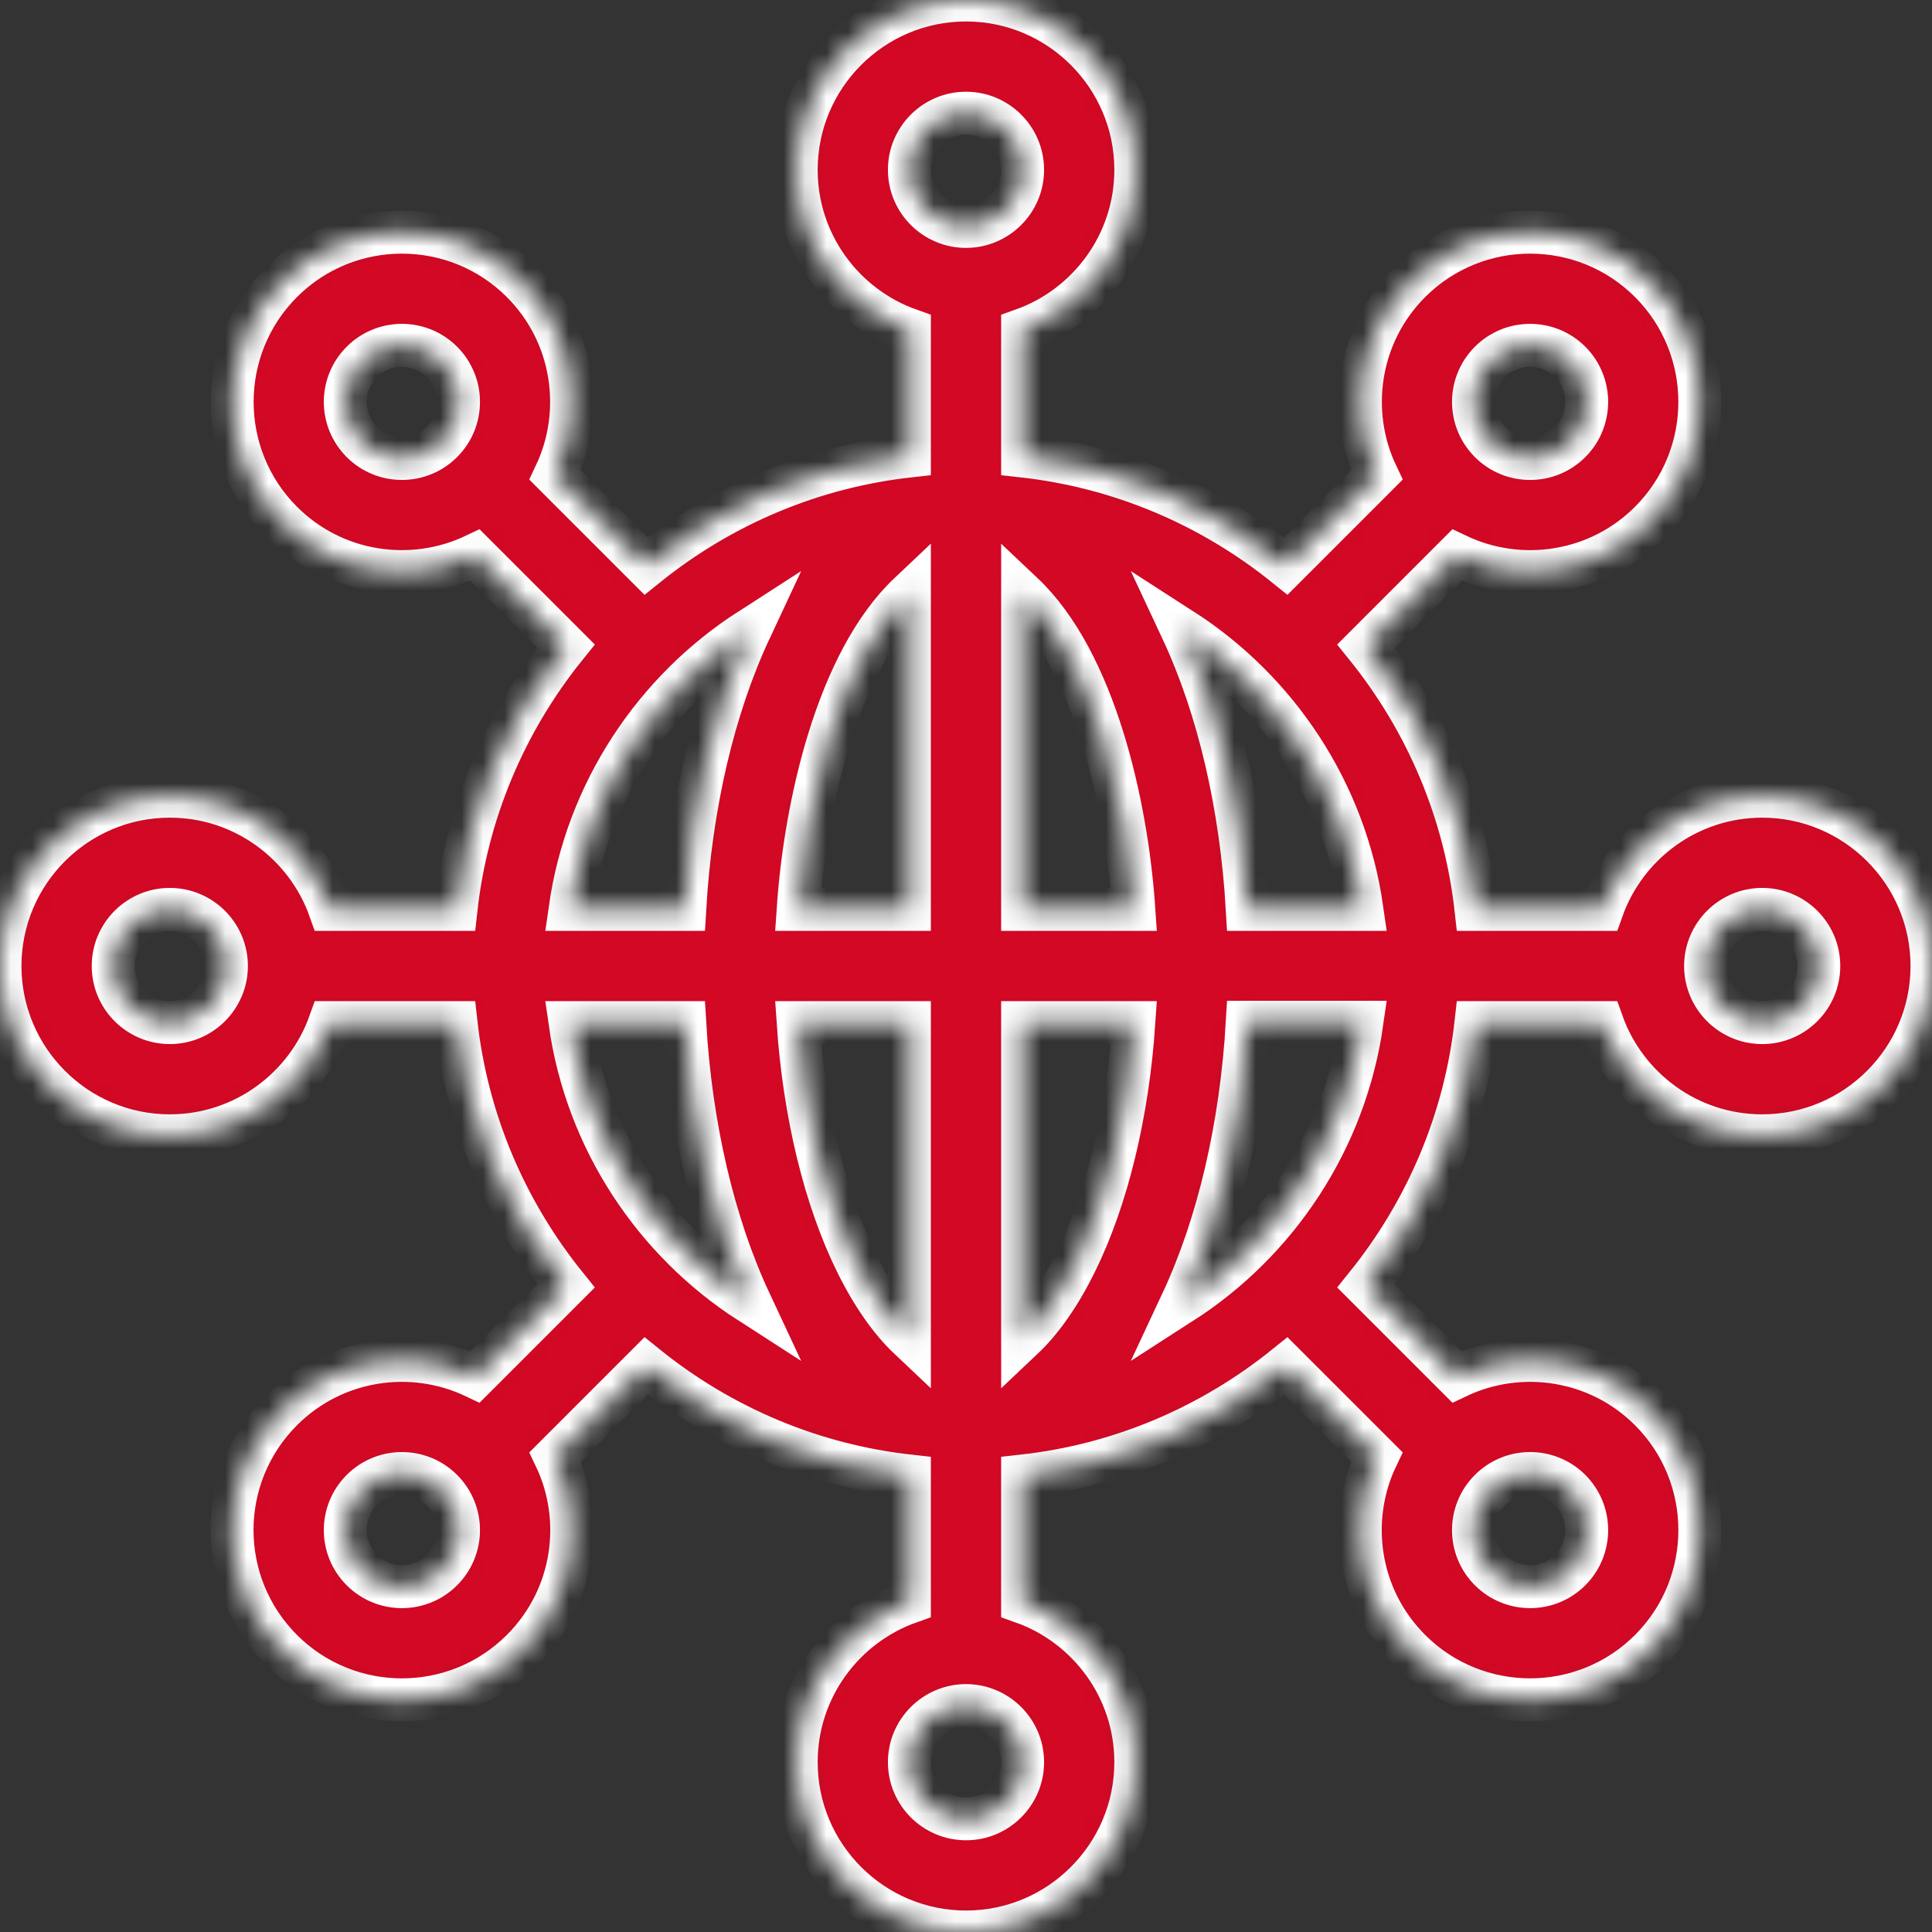 <svg width="90" height="90" viewBox="0 0 90 90" fill="none" xmlns="http://www.w3.org/2000/svg">
<rect x="0" y="0" width="90" height="90" fill="#333333" stroke="none"/>
<mask id="path-1-inside-1_103_88" fill="white">
<path d="M82.09 37.09C78.652 37.09 75.722 39.294 74.633 42.363H68.759C68.261 37.874 66.494 33.648 63.632 30.097L67.87 25.859C70.826 27.267 74.451 26.736 76.871 24.316C79.955 21.231 79.955 16.213 76.871 13.129C73.787 10.044 68.769 10.045 65.685 13.129C63.254 15.559 62.74 19.191 64.141 22.13L59.903 26.368C56.352 23.506 52.126 21.74 47.637 21.241V15.367C50.706 14.278 52.91 11.348 52.91 7.91C52.91 3.549 49.362 0 45 0C40.638 0 37.09 3.549 37.09 7.91C37.09 11.348 39.294 14.278 42.363 15.367V21.241C37.874 21.739 33.648 23.506 30.097 26.368L25.859 22.13C27.259 19.19 26.746 15.559 24.315 13.129C21.231 10.044 16.213 10.044 13.129 13.129C10.044 16.213 10.044 21.231 13.129 24.315C15.563 26.75 19.193 27.258 22.13 25.859L26.368 30.097C23.506 33.648 21.739 37.874 21.241 42.363H15.367C14.278 39.294 11.348 37.09 7.91 37.09C3.549 37.09 0 40.638 0 45C0 49.362 3.549 52.91 7.91 52.91C11.348 52.91 14.278 50.706 15.367 47.637H21.241C21.739 52.126 23.506 56.352 26.368 59.903L22.13 64.141C19.19 62.74 15.559 63.254 13.129 65.685C10.037 68.776 10.037 73.78 13.129 76.871C16.213 79.956 21.231 79.956 24.315 76.871C26.782 74.405 27.251 70.766 25.862 67.867L30.097 63.632C33.647 66.494 37.874 68.261 42.363 68.759V74.633C39.294 75.722 37.09 78.652 37.09 82.09C37.09 86.451 40.638 90 45 90C49.361 90 52.91 86.451 52.91 82.09C52.91 78.652 50.706 75.722 47.636 74.633V68.759C52.126 68.261 56.352 66.494 59.903 63.632L64.138 67.866C62.754 70.756 63.21 74.397 65.685 76.871C68.769 79.955 73.787 79.956 76.872 76.871C79.956 73.787 79.956 68.769 76.871 65.685C74.441 63.254 70.81 62.74 67.87 64.141L63.632 59.903C66.494 56.353 68.261 52.126 68.759 47.637H74.633C75.722 50.706 78.652 52.91 82.09 52.91C86.451 52.91 90 49.362 90 45C90 40.639 86.451 37.09 82.09 37.09ZM69.414 16.858C70.442 15.829 72.115 15.83 73.142 16.858C74.171 17.886 74.171 19.558 73.143 20.587C72.114 21.615 70.442 21.615 69.414 20.587C68.383 19.556 68.383 17.888 69.414 16.858ZM20.586 20.586C19.558 21.615 17.886 21.614 16.858 20.586C15.827 19.556 15.827 17.888 16.858 16.858C17.886 15.83 19.558 15.829 20.586 16.858C21.617 17.888 21.617 19.556 20.586 20.586ZM7.91 47.637C6.456 47.637 5.273 46.454 5.273 45C5.273 43.546 6.456 42.363 7.91 42.363C9.364 42.363 10.547 43.546 10.547 45C10.547 46.454 9.364 47.637 7.91 47.637ZM20.586 73.142C19.558 74.171 17.886 74.17 16.858 73.142C15.827 72.112 15.827 70.444 16.858 69.414C17.886 68.386 19.558 68.385 20.586 69.414C21.617 70.444 21.617 72.112 20.586 73.142ZM42.363 27.646V42.363H37.181C37.507 37.529 39.002 30.821 42.363 27.646ZM26.555 47.637H31.896C32.178 52.481 33.235 57.02 34.948 60.682C30.492 57.817 27.333 53.105 26.555 47.637ZM31.896 42.363H26.555C27.333 36.895 30.492 32.183 34.948 29.318C33.235 32.98 32.178 37.519 31.896 42.363ZM39.906 58.835C38.423 55.834 37.466 51.855 37.181 47.637H42.363V62.353C41.491 61.53 40.646 60.333 39.906 58.835ZM47.637 82.09C47.637 83.544 46.454 84.727 45 84.727C43.546 84.727 42.363 83.544 42.363 82.09C42.363 80.636 43.546 79.453 45 79.453C46.454 79.453 47.637 80.636 47.637 82.09ZM45 10.547C43.546 10.547 42.363 9.364 42.363 7.91C42.363 6.456 43.546 5.273 45 5.273C46.454 5.273 47.637 6.456 47.637 7.91C47.637 9.364 46.454 10.547 45 10.547ZM69.414 69.413C70.442 68.385 72.115 68.386 73.143 69.413C74.171 70.442 74.171 72.114 73.143 73.142C72.114 74.17 70.442 74.17 69.414 73.142C68.383 72.112 68.383 70.444 69.414 69.413ZM50.094 58.835C49.354 60.333 48.509 61.53 47.637 62.353V47.637H52.819C52.534 51.855 51.578 55.834 50.094 58.835ZM47.637 42.363V27.647C50.998 30.821 52.491 37.504 52.819 42.363H47.637ZM55.052 60.682C56.765 57.02 57.822 52.464 58.104 47.619H63.445C62.667 53.087 59.508 57.817 55.052 60.682ZM58.104 42.363C57.822 37.519 56.765 32.98 55.052 29.318C59.508 32.183 62.667 36.895 63.445 42.363H58.104ZM82.09 47.637C80.636 47.637 79.453 46.454 79.453 45C79.453 43.546 80.636 42.363 82.09 42.363C83.544 42.363 84.727 43.546 84.727 45C84.727 46.454 83.544 47.637 82.09 47.637Z"/>
</mask>
<path d="M82.09 37.09C78.652 37.09 75.722 39.294 74.633 42.363H68.759C68.261 37.874 66.494 33.648 63.632 30.097L67.87 25.859C70.826 27.267 74.451 26.736 76.871 24.316C79.955 21.231 79.955 16.213 76.871 13.129C73.787 10.044 68.769 10.045 65.685 13.129C63.254 15.559 62.74 19.191 64.141 22.13L59.903 26.368C56.352 23.506 52.126 21.74 47.637 21.241V15.367C50.706 14.278 52.91 11.348 52.91 7.91C52.91 3.549 49.362 0 45 0C40.638 0 37.09 3.549 37.09 7.91C37.09 11.348 39.294 14.278 42.363 15.367V21.241C37.874 21.739 33.648 23.506 30.097 26.368L25.859 22.13C27.259 19.19 26.746 15.559 24.315 13.129C21.231 10.044 16.213 10.044 13.129 13.129C10.044 16.213 10.044 21.231 13.129 24.315C15.563 26.75 19.193 27.258 22.13 25.859L26.368 30.097C23.506 33.648 21.739 37.874 21.241 42.363H15.367C14.278 39.294 11.348 37.09 7.91 37.09C3.549 37.09 0 40.638 0 45C0 49.362 3.549 52.91 7.91 52.91C11.348 52.91 14.278 50.706 15.367 47.637H21.241C21.739 52.126 23.506 56.352 26.368 59.903L22.13 64.141C19.19 62.74 15.559 63.254 13.129 65.685C10.037 68.776 10.037 73.78 13.129 76.871C16.213 79.956 21.231 79.956 24.315 76.871C26.782 74.405 27.251 70.766 25.862 67.867L30.097 63.632C33.647 66.494 37.874 68.261 42.363 68.759V74.633C39.294 75.722 37.09 78.652 37.09 82.09C37.09 86.451 40.638 90 45 90C49.361 90 52.91 86.451 52.91 82.09C52.91 78.652 50.706 75.722 47.636 74.633V68.759C52.126 68.261 56.352 66.494 59.903 63.632L64.138 67.866C62.754 70.756 63.21 74.397 65.685 76.871C68.769 79.955 73.787 79.956 76.872 76.871C79.956 73.787 79.956 68.769 76.871 65.685C74.441 63.254 70.81 62.74 67.87 64.141L63.632 59.903C66.494 56.353 68.261 52.126 68.759 47.637H74.633C75.722 50.706 78.652 52.91 82.09 52.91C86.451 52.91 90 49.362 90 45C90 40.639 86.451 37.09 82.09 37.09ZM69.414 16.858C70.442 15.829 72.115 15.83 73.142 16.858C74.171 17.886 74.171 19.558 73.143 20.587C72.114 21.615 70.442 21.615 69.414 20.587C68.383 19.556 68.383 17.888 69.414 16.858ZM20.586 20.586C19.558 21.615 17.886 21.614 16.858 20.586C15.827 19.556 15.827 17.888 16.858 16.858C17.886 15.83 19.558 15.829 20.586 16.858C21.617 17.888 21.617 19.556 20.586 20.586ZM7.91 47.637C6.456 47.637 5.273 46.454 5.273 45C5.273 43.546 6.456 42.363 7.91 42.363C9.364 42.363 10.547 43.546 10.547 45C10.547 46.454 9.364 47.637 7.91 47.637ZM20.586 73.142C19.558 74.171 17.886 74.17 16.858 73.142C15.827 72.112 15.827 70.444 16.858 69.414C17.886 68.386 19.558 68.385 20.586 69.414C21.617 70.444 21.617 72.112 20.586 73.142ZM42.363 27.646V42.363H37.181C37.507 37.529 39.002 30.821 42.363 27.646ZM26.555 47.637H31.896C32.178 52.481 33.235 57.02 34.948 60.682C30.492 57.817 27.333 53.105 26.555 47.637ZM31.896 42.363H26.555C27.333 36.895 30.492 32.183 34.948 29.318C33.235 32.98 32.178 37.519 31.896 42.363ZM39.906 58.835C38.423 55.834 37.466 51.855 37.181 47.637H42.363V62.353C41.491 61.53 40.646 60.333 39.906 58.835ZM47.637 82.09C47.637 83.544 46.454 84.727 45 84.727C43.546 84.727 42.363 83.544 42.363 82.09C42.363 80.636 43.546 79.453 45 79.453C46.454 79.453 47.637 80.636 47.637 82.09ZM45 10.547C43.546 10.547 42.363 9.364 42.363 7.91C42.363 6.456 43.546 5.273 45 5.273C46.454 5.273 47.637 6.456 47.637 7.91C47.637 9.364 46.454 10.547 45 10.547ZM69.414 69.413C70.442 68.385 72.115 68.386 73.143 69.413C74.171 70.442 74.171 72.114 73.143 73.142C72.114 74.17 70.442 74.17 69.414 73.142C68.383 72.112 68.383 70.444 69.414 69.413ZM50.094 58.835C49.354 60.333 48.509 61.53 47.637 62.353V47.637H52.819C52.534 51.855 51.578 55.834 50.094 58.835ZM47.637 42.363V27.647C50.998 30.821 52.491 37.504 52.819 42.363H47.637ZM55.052 60.682C56.765 57.02 57.822 52.464 58.104 47.619H63.445C62.667 53.087 59.508 57.817 55.052 60.682ZM58.104 42.363C57.822 37.519 56.765 32.98 55.052 29.318C59.508 32.183 62.667 36.895 63.445 42.363H58.104ZM82.09 47.637C80.636 47.637 79.453 46.454 79.453 45C79.453 43.546 80.636 42.363 82.09 42.363C83.544 42.363 84.727 43.546 84.727 45C84.727 46.454 83.544 47.637 82.09 47.637Z" fill="#D20824" stroke="white" stroke-width="2" mask="url(#path-1-inside-1_103_88)"/>
</svg>

